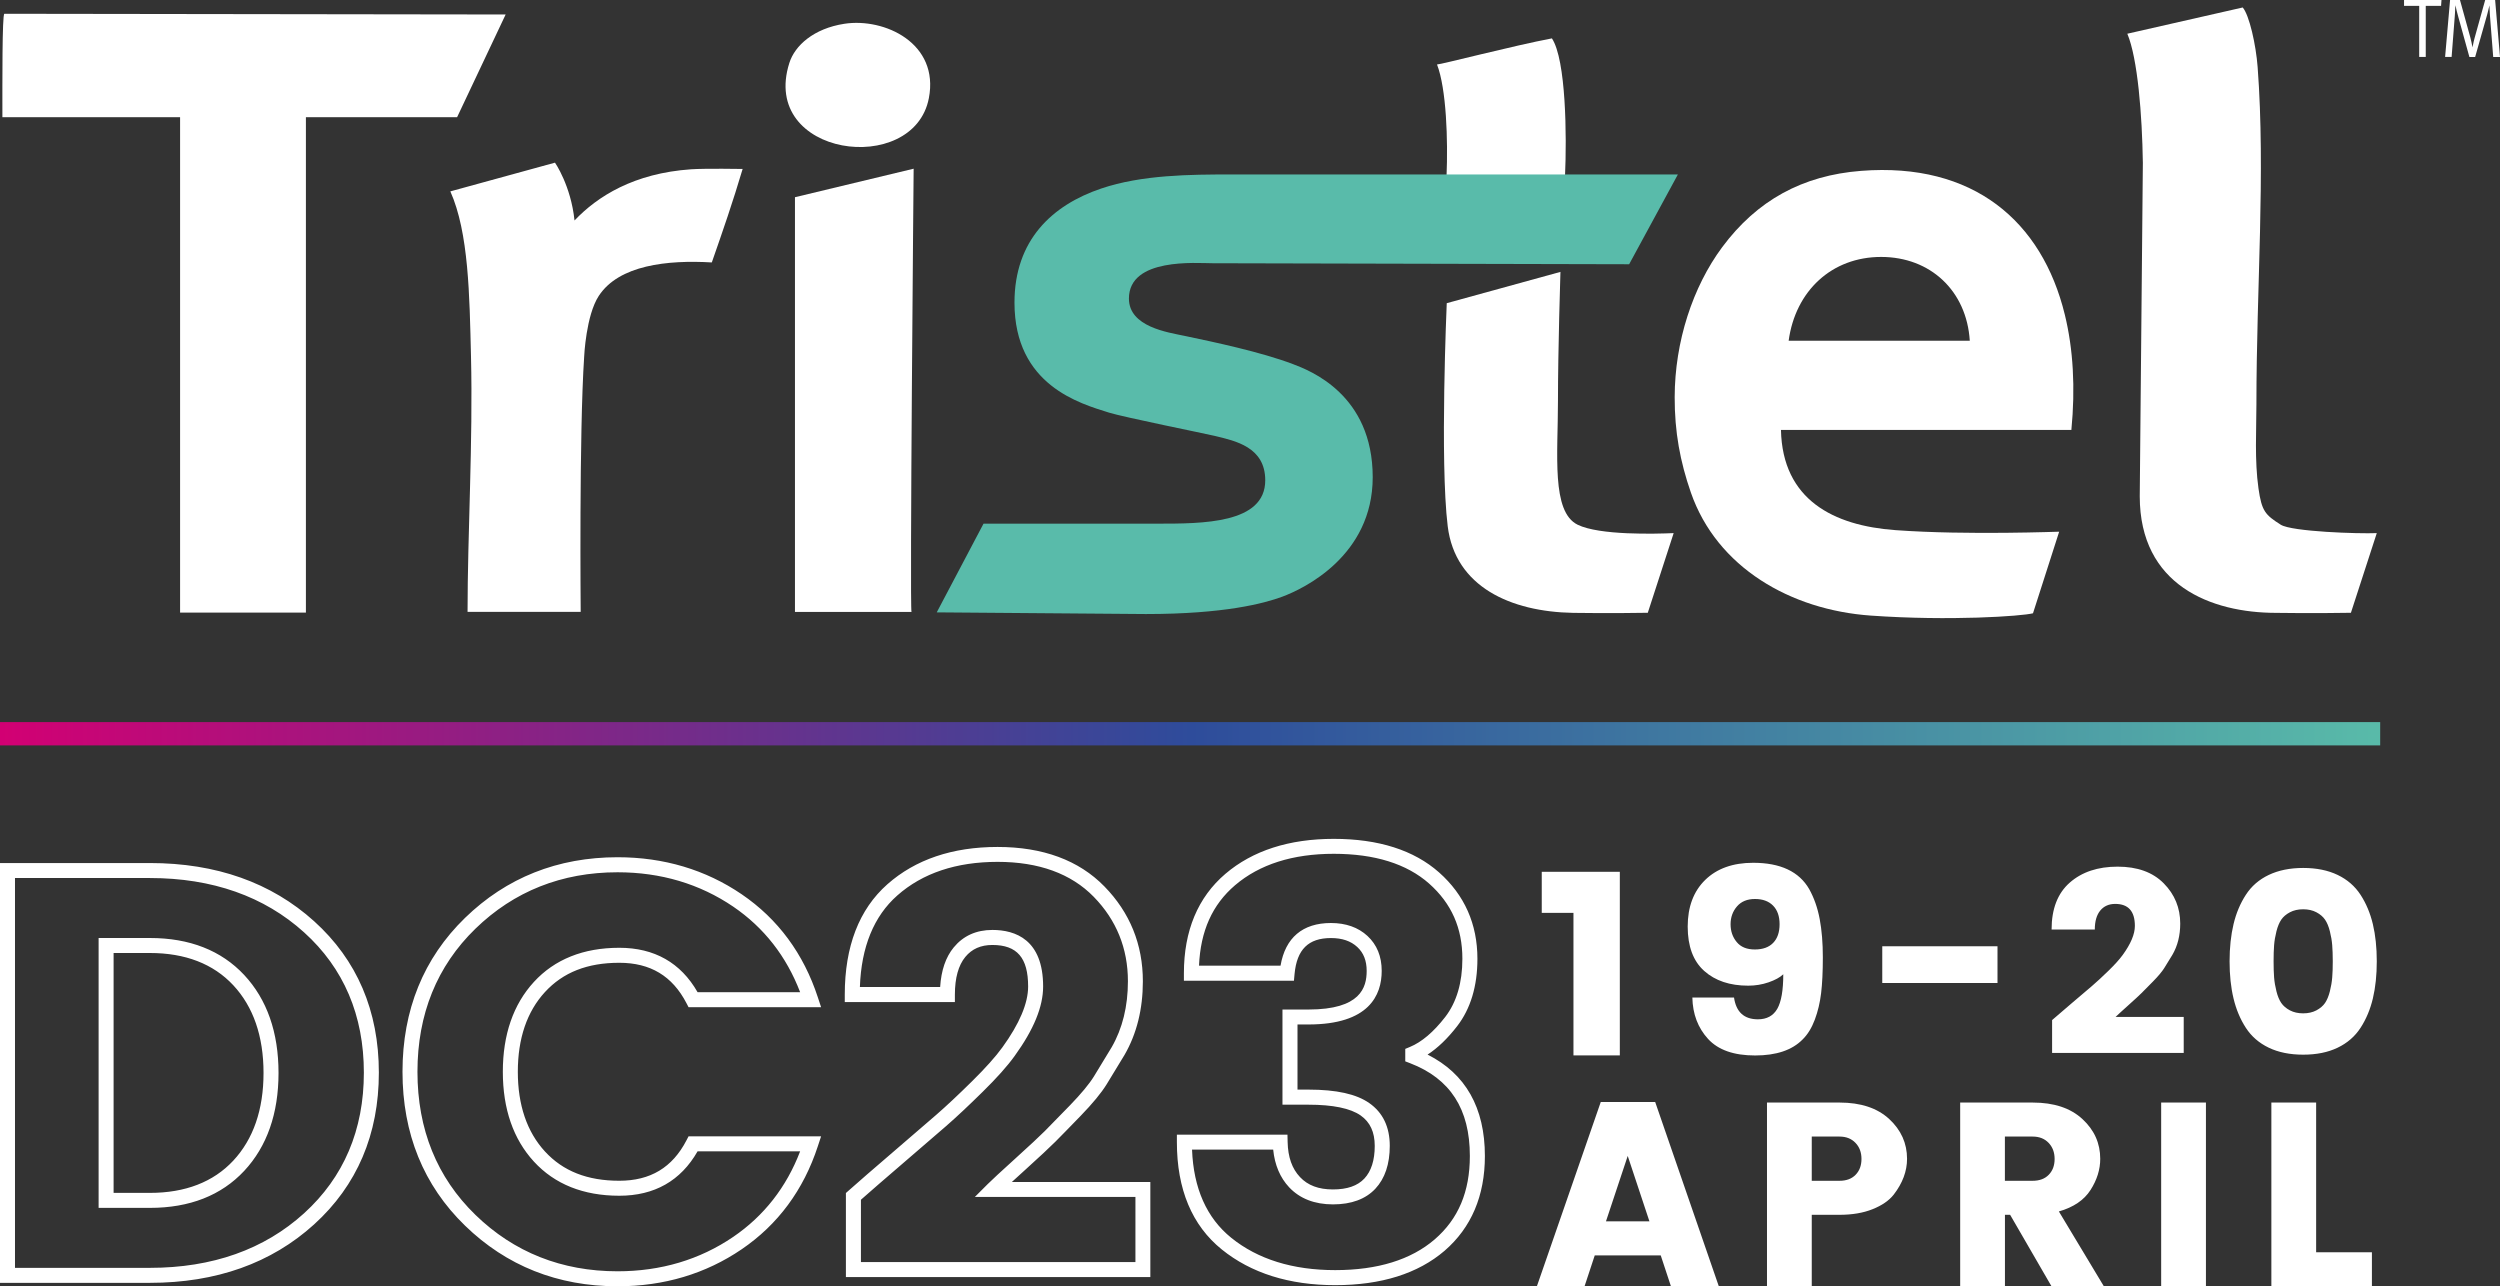 <?xml version="1.0" encoding="UTF-8"?>
<!-- Generator: Adobe Illustrator 27.0.0, SVG Export Plug-In . SVG Version: 6.00 Build 0)  -->
<svg xmlns="http://www.w3.org/2000/svg" xmlns:xlink="http://www.w3.org/1999/xlink" version="1.1" id="Layer_1" x="0px" y="0px" viewBox="0 0 595.28 306.28" style="enable-background:new 0 0 595.28 306.28;" xml:space="preserve">
<rect x="0" y="0" width="595.28" height="306.28" fill="#333333" stroke="none"/>
<style type="text/css">
	.st0{fill:url(#SVGID_1_);}
	.st1{fill:#FFFFFF;}
	.st2{fill:#59BBAA;}
	.st3{fill:none;}
</style>
<linearGradient id="SVGID_1_" gradientUnits="userSpaceOnUse" x1="0.993" y1="843.961" x2="2.851" y2="843.961" gradientTransform="matrix(305.045 0 0 -305.045 -302.82 257620.656)">
	<stop offset="0" style="stop-color:#D30073"></stop>
	<stop offset="0.5" style="stop-color:#2E4C9B"></stop>
	<stop offset="1" style="stop-color:#59BBA9"></stop>
</linearGradient>
<polyline class="st0" points="0,171.94 566.75,171.94 566.75,177.49 0,177.49 "></polyline>
<g>
	<path class="st1" d="M147.05,306.28c-14.24,0-26.46-4.86-36.32-14.44c-9.88-9.59-14.89-21.92-14.89-36.64   c0-14.71,5.01-27.04,14.89-36.64c9.86-9.58,22.08-14.44,36.32-14.44c11.02,0,20.97,2.97,29.56,8.82   c8.63,5.88,14.73,14.14,18.13,24.54l0.77,2.34h-31.56l-0.5-0.96c-3.36-6.47-8.59-9.61-15.99-9.61c-7.6,0-13.39,2.28-17.7,6.97   c-4.29,4.67-6.46,11.06-6.46,18.98c0,7.92,2.17,14.31,6.46,18.98c4.31,4.69,10.1,6.97,17.7,6.97c7.4,0,12.63-3.14,15.99-9.61   l0.5-0.96h31.56l-0.77,2.34c-3.4,10.41-9.5,18.66-18.13,24.54C168.03,303.31,158.08,306.28,147.05,306.28z M147.05,207.7   c-13.28,0-24.66,4.52-33.84,13.43c-9.16,8.9-13.81,20.36-13.81,34.08c0,13.71,4.65,25.18,13.81,34.07   c9.17,8.91,20.56,13.43,33.84,13.43c10.3,0,19.57-2.76,27.55-8.2c7.3-4.98,12.65-11.81,15.92-20.36H166.1   c-4.01,7.02-10.27,10.57-18.64,10.57c-8.54,0-15.38-2.74-20.33-8.13c-4.91-5.35-7.4-12.54-7.4-21.39c0-8.84,2.49-16.04,7.4-21.39   c4.95-5.39,11.79-8.13,20.33-8.13c8.36,0,14.63,3.56,18.64,10.57h24.42c-3.27-8.54-8.61-15.38-15.92-20.36   C166.62,210.46,157.35,207.7,147.05,207.7z M317.93,306.01c-10.95,0-20.03-2.86-27.01-8.5c-7.09-5.73-10.69-14.33-10.69-25.55   v-1.79h26.33l0.04,1.75c0.08,3.6,1.04,6.34,2.95,8.36c1.86,1.98,4.43,2.94,7.83,2.94c3.4,0,5.85-0.85,7.49-2.59   c1.64-1.75,2.47-4.37,2.47-7.77c0-3.3-1.1-5.67-3.36-7.26c-2.43-1.7-6.61-2.56-12.43-2.56h-6.18v-22.66h6.18   c12.43,0,13.87-5.25,13.87-9.2c0-2.43-0.73-4.29-2.24-5.69c-1.55-1.43-3.6-2.13-6.27-2.13c-5.36,0-8.11,2.71-8.66,8.54l-0.15,1.62   h-26.2v-1.79c0-10.11,3.33-18.08,9.89-23.67c6.48-5.52,15.16-8.32,25.8-8.32c10.65,0,19.09,2.69,25.08,8   c6.05,5.37,9.12,12.28,9.12,20.56c0,6.51-1.63,11.91-4.84,16.06c-2.27,2.93-4.62,5.19-7.03,6.75c9.06,4.55,13.65,12.66,13.65,24.15   c0,9.47-3.23,17.06-9.61,22.57C337.64,303.25,328.89,306.01,317.93,306.01z M283.84,273.74c0.35,9.21,3.49,16.27,9.33,20.99   c6.32,5.11,14.65,7.7,24.76,7.7c10.08,0,18.05-2.46,23.69-7.32c5.63-4.86,8.37-11.36,8.37-19.86c0-11.18-4.66-18.41-14.23-22.09   l-1.15-0.44v-2.97l1.11-0.46c2.81-1.16,5.63-3.56,8.4-7.13c2.71-3.51,4.09-8.18,4.09-13.87c0-7.31-2.59-13.16-7.91-17.89   c-5.32-4.71-12.96-7.1-22.71-7.1c-9.77,0-17.67,2.51-23.49,7.47c-5.43,4.63-8.25,10.91-8.6,19.17h19.41   c1.14-6.66,5.26-10.16,12-10.16c3.56,0,6.49,1.04,8.7,3.08v0c2.25,2.08,3.39,4.88,3.39,8.31c0,5.82-3.03,12.77-17.44,12.77h-2.61   v15.51h2.61c6.66,0,11.4,1.05,14.48,3.21c3.24,2.26,4.88,5.69,4.88,10.18c0,4.34-1.15,7.77-3.43,10.21   c-2.31,2.47-5.71,3.73-10.09,3.73c-4.38,0-7.89-1.37-10.43-4.06c-2.16-2.3-3.44-5.31-3.81-8.98H283.84z M35.7,305.46H0V205.5h35.7   c15.76,0,28.91,4.66,39.09,13.85c10.23,9.23,15.42,21.37,15.42,36.06c0,14.69-5.19,26.85-15.41,36.13   C64.62,300.78,51.46,305.46,35.7,305.46z M3.57,301.89H35.7c14.85,0,27.2-4.37,36.7-12.99c9.45-8.58,14.24-19.84,14.24-33.49   c0-13.64-4.79-24.88-14.24-33.41c-9.5-8.58-21.85-12.93-36.7-12.93H3.57V301.89z M273.92,304.09h-72.5v-20.02l0.6-0.53   c2.53-2.25,6.05-5.3,10.46-9.08c4.48-3.84,7.96-6.83,10.42-8.98c2.42-2.1,5.3-4.8,8.57-8.03c3.2-3.16,5.63-5.87,7.22-8.08   c4.06-5.61,6.12-10.48,6.12-14.47c0-6.84-2.63-9.89-8.51-9.89c-2.76,0-4.87,0.93-6.45,2.85c-1.64,2-2.48,5.01-2.48,8.96v1.79   h-26.22v-1.79c0-11.47,3.41-20.3,10.14-26.26c6.67-5.9,15.5-8.89,26.24-8.89c10.79,0,19.35,3.16,25.44,9.4   c6.08,6.22,9.16,13.82,9.16,22.6c0,6.6-1.46,12.49-4.36,17.51c-1.67,2.78-3.09,5.12-4.29,7.05c-1.26,2.03-3.32,4.53-6.14,7.44   c-2.75,2.85-4.78,4.91-6.06,6.2c-1.33,1.33-3.73,3.57-7.13,6.65c-1.24,1.12-2.31,2.1-3.22,2.93h32.98V304.09z M205,300.52h65.36   V285h-38.23l3.05-3.05c0.93-0.93,3.09-2.93,6.59-6.1c3.36-3.04,5.72-5.24,7.01-6.53c1.28-1.28,3.28-3.33,6.02-6.16   c2.64-2.73,4.55-5.03,5.67-6.84c1.19-1.92,2.6-4.24,4.24-6.98c2.56-4.44,3.86-9.73,3.86-15.7c0-7.81-2.74-14.57-8.14-20.1   c-5.39-5.52-13.09-8.32-22.89-8.32c-9.85,0-17.88,2.69-23.88,8c-5.59,4.94-8.58,12.27-8.91,21.8h19.11   c0.25-3.96,1.33-7.13,3.24-9.44c2.27-2.75,5.36-4.15,9.2-4.15c5.51,0,12.08,2.33,12.08,13.46c0,4.82-2.22,10.24-6.79,16.56   c-1.7,2.37-4.26,5.24-7.61,8.53c-3.32,3.27-6.26,6.03-8.73,8.18c-2.47,2.15-5.96,5.15-10.44,9c-4.06,3.48-7.35,6.34-9.81,8.51   V300.52z M35.7,287.61H23.48v-64.26H35.7c9.44,0,16.99,2.96,22.45,8.81c5.42,5.81,8.17,13.65,8.17,23.32   c0,9.67-2.75,17.51-8.17,23.32C52.69,284.65,45.14,287.61,35.7,287.61z M27.05,284.04h8.65c8.41,0,15.09-2.58,19.84-7.67   c4.78-5.13,7.21-12.15,7.21-20.89c0-8.74-2.43-15.76-7.21-20.89c-4.75-5.09-11.43-7.67-19.84-7.67h-8.65V284.04z"></path>
</g>
<path class="st1" d="M553.62,218.98c0.48,0.7,0.86,1.62,1.15,2.77s0.48,2.26,0.56,3.33c0.08,1.07,0.13,2.34,0.13,3.82  c0,1.48-0.04,2.75-0.13,3.82c-0.08,1.07-0.27,2.18-0.56,3.33c-0.29,1.15-0.68,2.07-1.15,2.77c-0.48,0.7-1.17,1.28-2.06,1.76  c-0.89,0.47-1.94,0.71-3.15,0.71c-1.21,0-2.26-0.24-3.15-0.71c-0.89-0.47-1.58-1.06-2.06-1.76c-0.48-0.7-0.86-1.62-1.15-2.77  c-0.29-1.15-0.48-2.26-0.56-3.33c-0.08-1.07-0.12-2.34-0.12-3.82c0-1.48,0.04-2.75,0.12-3.82c0.08-1.07,0.27-2.18,0.56-3.33  s0.68-2.07,1.15-2.77c0.48-0.7,1.16-1.28,2.06-1.76c0.89-0.47,1.94-0.71,3.15-0.71c1.21,0,2.26,0.24,3.15,0.71  C552.46,217.7,553.14,218.28,553.62,218.98 M534.76,213.07c-1.33,2.05-2.31,4.38-2.93,6.99c-0.62,2.61-0.94,5.56-0.94,8.84  c0,3.29,0.31,6.23,0.94,8.84c0.62,2.61,1.6,4.94,2.93,6.99c1.33,2.05,3.15,3.63,5.46,4.74c2.31,1.11,5.04,1.66,8.2,1.66  c3.16,0,5.89-0.55,8.2-1.66c2.31-1.11,4.13-2.69,5.46-4.74c1.33-2.05,2.31-4.38,2.93-6.99c0.62-2.61,0.93-5.55,0.93-8.84  c0-3.28-0.31-6.23-0.93-8.84c-0.62-2.61-1.6-4.94-2.93-6.99c-1.33-2.05-3.15-3.63-5.46-4.74c-2.31-1.11-5.04-1.66-8.2-1.66  c-3.16,0-5.89,0.56-8.2,1.66C537.91,209.43,536.09,211.01,534.76,213.07 M519.97,250.7v-8.56h-16.22c0.41-0.41,1.4-1.31,2.96-2.71  c1.56-1.4,2.63-2.38,3.21-2.96c0.58-0.58,1.5-1.5,2.74-2.77c1.25-1.27,2.14-2.34,2.68-3.2c0.54-0.86,1.18-1.91,1.93-3.14  c1.25-2.14,1.87-4.62,1.87-7.45c0-3.74-1.31-6.93-3.93-9.58c-2.62-2.65-6.28-3.97-10.98-3.97c-4.7,0-8.49,1.26-11.38,3.79  c-2.89,2.53-4.34,6.25-4.34,11.18h10.29c0-1.97,0.44-3.48,1.31-4.53c0.87-1.05,2.06-1.57,3.55-1.57c3.12,0,4.68,1.75,4.68,5.24  c0,1.97-0.98,4.29-2.93,6.96c-0.75,1.03-1.87,2.27-3.37,3.73c-1.5,1.46-2.81,2.67-3.93,3.63c-1.12,0.97-2.7,2.31-4.74,4.03  c-2.04,1.73-3.62,3.08-4.74,4.07v7.82H519.97z M475.63,225.32h-27.44v8.75h27.44V225.32z M412.89,237.52h-9.92  c0.08,3.94,1.33,7.23,3.74,9.86s6.14,3.94,11.2,3.94c5.05,0,8.82-1.27,11.32-3.82c1.21-1.19,2.17-2.76,2.9-4.71  c0.73-1.95,1.23-4.06,1.5-6.31c0.27-2.26,0.41-5.1,0.41-8.53c0-3.43-0.25-6.47-0.75-9.12c-0.5-2.65-1.33-5.02-2.49-7.11  c-2.41-4.19-6.86-6.28-13.35-6.28c-4.82,0-8.63,1.36-11.41,4.07c-2.78,2.71-4.18,6.42-4.18,11.12s1.31,8.22,3.93,10.56  c2.62,2.34,6.11,3.51,10.48,3.51c1.7,0,3.33-0.27,4.86-0.8c1.54-0.53,2.7-1.17,3.49-1.91c0,3.82-0.48,6.56-1.43,8.22  c-0.96,1.66-2.49,2.5-4.62,2.5C415.28,242.7,413.39,240.97,412.89,237.52 M413.61,215.81c1.02-1.17,2.44-1.75,4.27-1.75  c1.83,0,3.26,0.52,4.3,1.57c1.04,1.05,1.56,2.53,1.56,4.44s-0.51,3.39-1.53,4.44c-1.02,1.05-2.47,1.57-4.37,1.57  c-1.89,0-3.33-0.58-4.3-1.76c-0.98-1.17-1.47-2.59-1.47-4.25S412.59,216.98,413.61,215.81 M385.7,251.32v-43.74h-18.59v9.79h7.55  v33.94H385.7z"></path>
<path class="st1" d="M540.85,306.28h23.93v-8.1h-13.28v-35.65h-10.66V306.28z M525.26,262.53h-10.66v43.75h10.66V262.53z   M484,270.63c1.58,0,2.85,0.5,3.8,1.5c0.95,1,1.43,2.27,1.43,3.83s-0.47,2.82-1.4,3.77c-0.93,0.96-2.21,1.43-3.83,1.43h-6.61v-10.53  H484z M478.64,289.27l9.85,17.02h12.47l-10.72-17.83c3.49-1,6-2.7,7.54-5.11c1.54-2.41,2.31-4.88,2.31-7.42  c0-3.7-1.41-6.86-4.24-9.47c-2.83-2.62-6.77-3.93-11.84-3.93h-17.27v43.75h10.66v-17.02H478.64z M431.4,270.63h6.61  c1.58,0,2.85,0.5,3.8,1.5c0.96,1,1.43,2.27,1.43,3.83s-0.47,2.82-1.4,3.77c-0.93,0.96-2.21,1.43-3.83,1.43h-6.61V270.63z   M449.85,266.46c-2.83-2.62-6.77-3.93-11.84-3.93h-17.27v43.75h10.66v-17.02h6.61c3.03,0,5.66-0.45,7.88-1.34  c2.22-0.89,3.9-2.04,5.02-3.46c2.12-2.74,3.18-5.59,3.18-8.54C454.09,272.23,452.67,269.07,449.85,266.46 M387.58,275.24l5.17,15.58  h-10.35L387.58,275.24z M409.27,306.28l-15.15-43.88h-12.96l-15.21,43.88h11.35l2.43-7.36h15.71l2.43,7.36H409.27z"></path>
<path class="st1" d="M189.29,46.96v98.75h27.75c-0.44-0.99,0.51-105.54,0.51-105.54L189.29,46.96z"></path>
<path class="st1" d="M164.55,40.31c-13.59,0.94-22.29,6.43-27.75,12.19c-0.86-8.32-4.65-13.77-4.65-13.77l-24.92,6.84  c4.39,9.82,4.57,24.81,4.92,39.3c0.49,20.29-0.82,42.17-0.82,60.83h26.94c0,0-0.4-42.38,0.83-60.83c0-0.01,0.43-9.77,3.48-14.42  c4.8-7.33,16.33-8.59,26.91-7.96c2.62-7.5,5.03-14.46,7.34-22.26C176.82,40.23,167.91,40.08,164.55,40.31"></path>
<path class="st1" d="M120.4,3.45L1.04,3.28C0.5,3.36,0.57,20.17,0.57,27.91h42.31v117.95h29.96V27.91h36  C112.69,19.81,120.4,3.45,120.4,3.45"></path>
<path class="st1" d="M201.07,5.66c-7.34,1.13-11.8,5.19-13.11,9.31c-7.12,22.36,29.58,27.22,33.21,8.42  C223.71,10.29,210.62,4.2,201.07,5.66"></path>
<path class="st1" d="M543.07,124.94c-3.7-2.35-4.53-3.23-5.3-8.64c-0.95-6.73-0.49-13.99-0.49-20.04c0-27.99,2.19-54.94,0.29-80.29  c-0.4-5.32-1.98-12.36-3.55-14.19l-27.48,6.25c2.47,5.88,3.53,19.34,3.7,30.76l-0.74,79.39c0,21.15,16.93,27.75,32.5,27.75  c8.35,0.14,17.78-0.02,17.78-0.02l6.16-18.97C561.61,127.13,545.7,126.6,543.07,124.94"></path>
<path class="st1" d="M443.19,40.68c-14,1.08-24.83,7.03-33.11,18.17c-7.02,9.46-11.29,22.49-11.32,35.7  c-0.02,8.31,1.3,15.36,3.85,22.71c6.2,17.88,23.79,27.98,42.85,29.32c18.83,1.33,35.98,0.14,38.62-0.55l6.23-19.42  c0.5-0.06-21.72,0.88-39.01-0.38c-14.71-1.07-26.87-7.22-27.23-23.85h69.15c0.97-10,0.44-19.28-1.56-27.45  C486.22,52.64,469.86,38.62,443.19,40.68 M425.9,81.13c1.62-11.89,10.29-19.95,22.02-19.95c11.73,0,20.36,8.07,21.11,19.95H425.9z"></path>
<path class="st1" d="M344.44,41.9h28.21c0.43-9.37,0.26-27.65-3.12-32.76c-9.08,1.71-26.54,6.25-27.36,6.21  C344.41,21.15,344.8,33.38,344.44,41.9"></path>
<path class="st1" d="M375.65,124.94c-6.28-3.09-4.68-16.75-4.68-29.39c0-12.24,0.59-30.81,0.59-30.81l-27.07,7.45  c0,0-1.66,37.71,0.23,53.12c1.77,14.44,15.04,20.36,29.86,20.62c8.35,0.14,17.78-0.02,17.78-0.02l6.16-18.97  C394.19,127.13,380.86,127.5,375.65,124.94"></path>
<path class="st2" d="M399.53,41.53l-11.61,21.39l-99.21-0.24c-3.79,0-19.9-1.4-19.9,8.41c0,6.73,9.22,8.04,13.27,8.89  c6.87,1.44,18.24,3.84,25.82,6.73c4,1.52,18.96,7.21,18.96,26.92c0,18.74-16.49,26.59-21.56,28.46c-4.32,1.59-13.74,4.12-32.46,4.12  l-49.79-0.4l11.14-21.12h41.26c10.88,0,25.82,0.03,25.82-10.32c0-7.93-7.1-9.39-12.08-10.59c-2.13-0.51-21.82-4.49-25.12-5.53  c-6.87-2.16-22.51-6.49-22.51-26.19c0-14.88,8.96-23.22,20.65-27.17c9.65-3.27,21.15-3.35,31-3.35H399.53z"></path>
<path class="st1" d="M595.28,13.55L594.12,0h-2.37l-2.52,9.05c-0.08,0.28-0.15,0.56-0.21,0.83c-0.06,0.27-0.11,0.51-0.15,0.72  c-0.05,0.21-0.09,0.43-0.14,0.68c-0.17-0.92-0.34-1.72-0.52-2.38L585.75,0h-2.36l-1.18,13.55h1.55l0.75-9.68  c0.02-0.21,0.03-0.47,0.05-0.76c0.02-0.3,0.04-0.58,0.04-0.86c0.02-0.28,0.04-0.61,0.06-1.01c0.22,1.01,0.44,1.89,0.66,2.67  l2.67,9.66h1.37l2.88-10.15c0.08-0.3,0.16-0.61,0.24-0.96c0.09-0.34,0.15-0.62,0.2-0.83c0.04-0.21,0.08-0.33,0.09-0.35  c0.01,0.31,0.02,0.59,0.03,0.83c0.01,0.23,0.02,0.48,0.04,0.76c0.01,0.27,0.02,0.51,0.04,0.72l0.78,9.98H595.28z M581.35,0h-8.92  v1.39h3.61v12.16h1.56V1.39h3.65L581.35,0z"></path>
<rect y="0" class="st3" width="595.28" height="306.28"></rect>
</svg>
